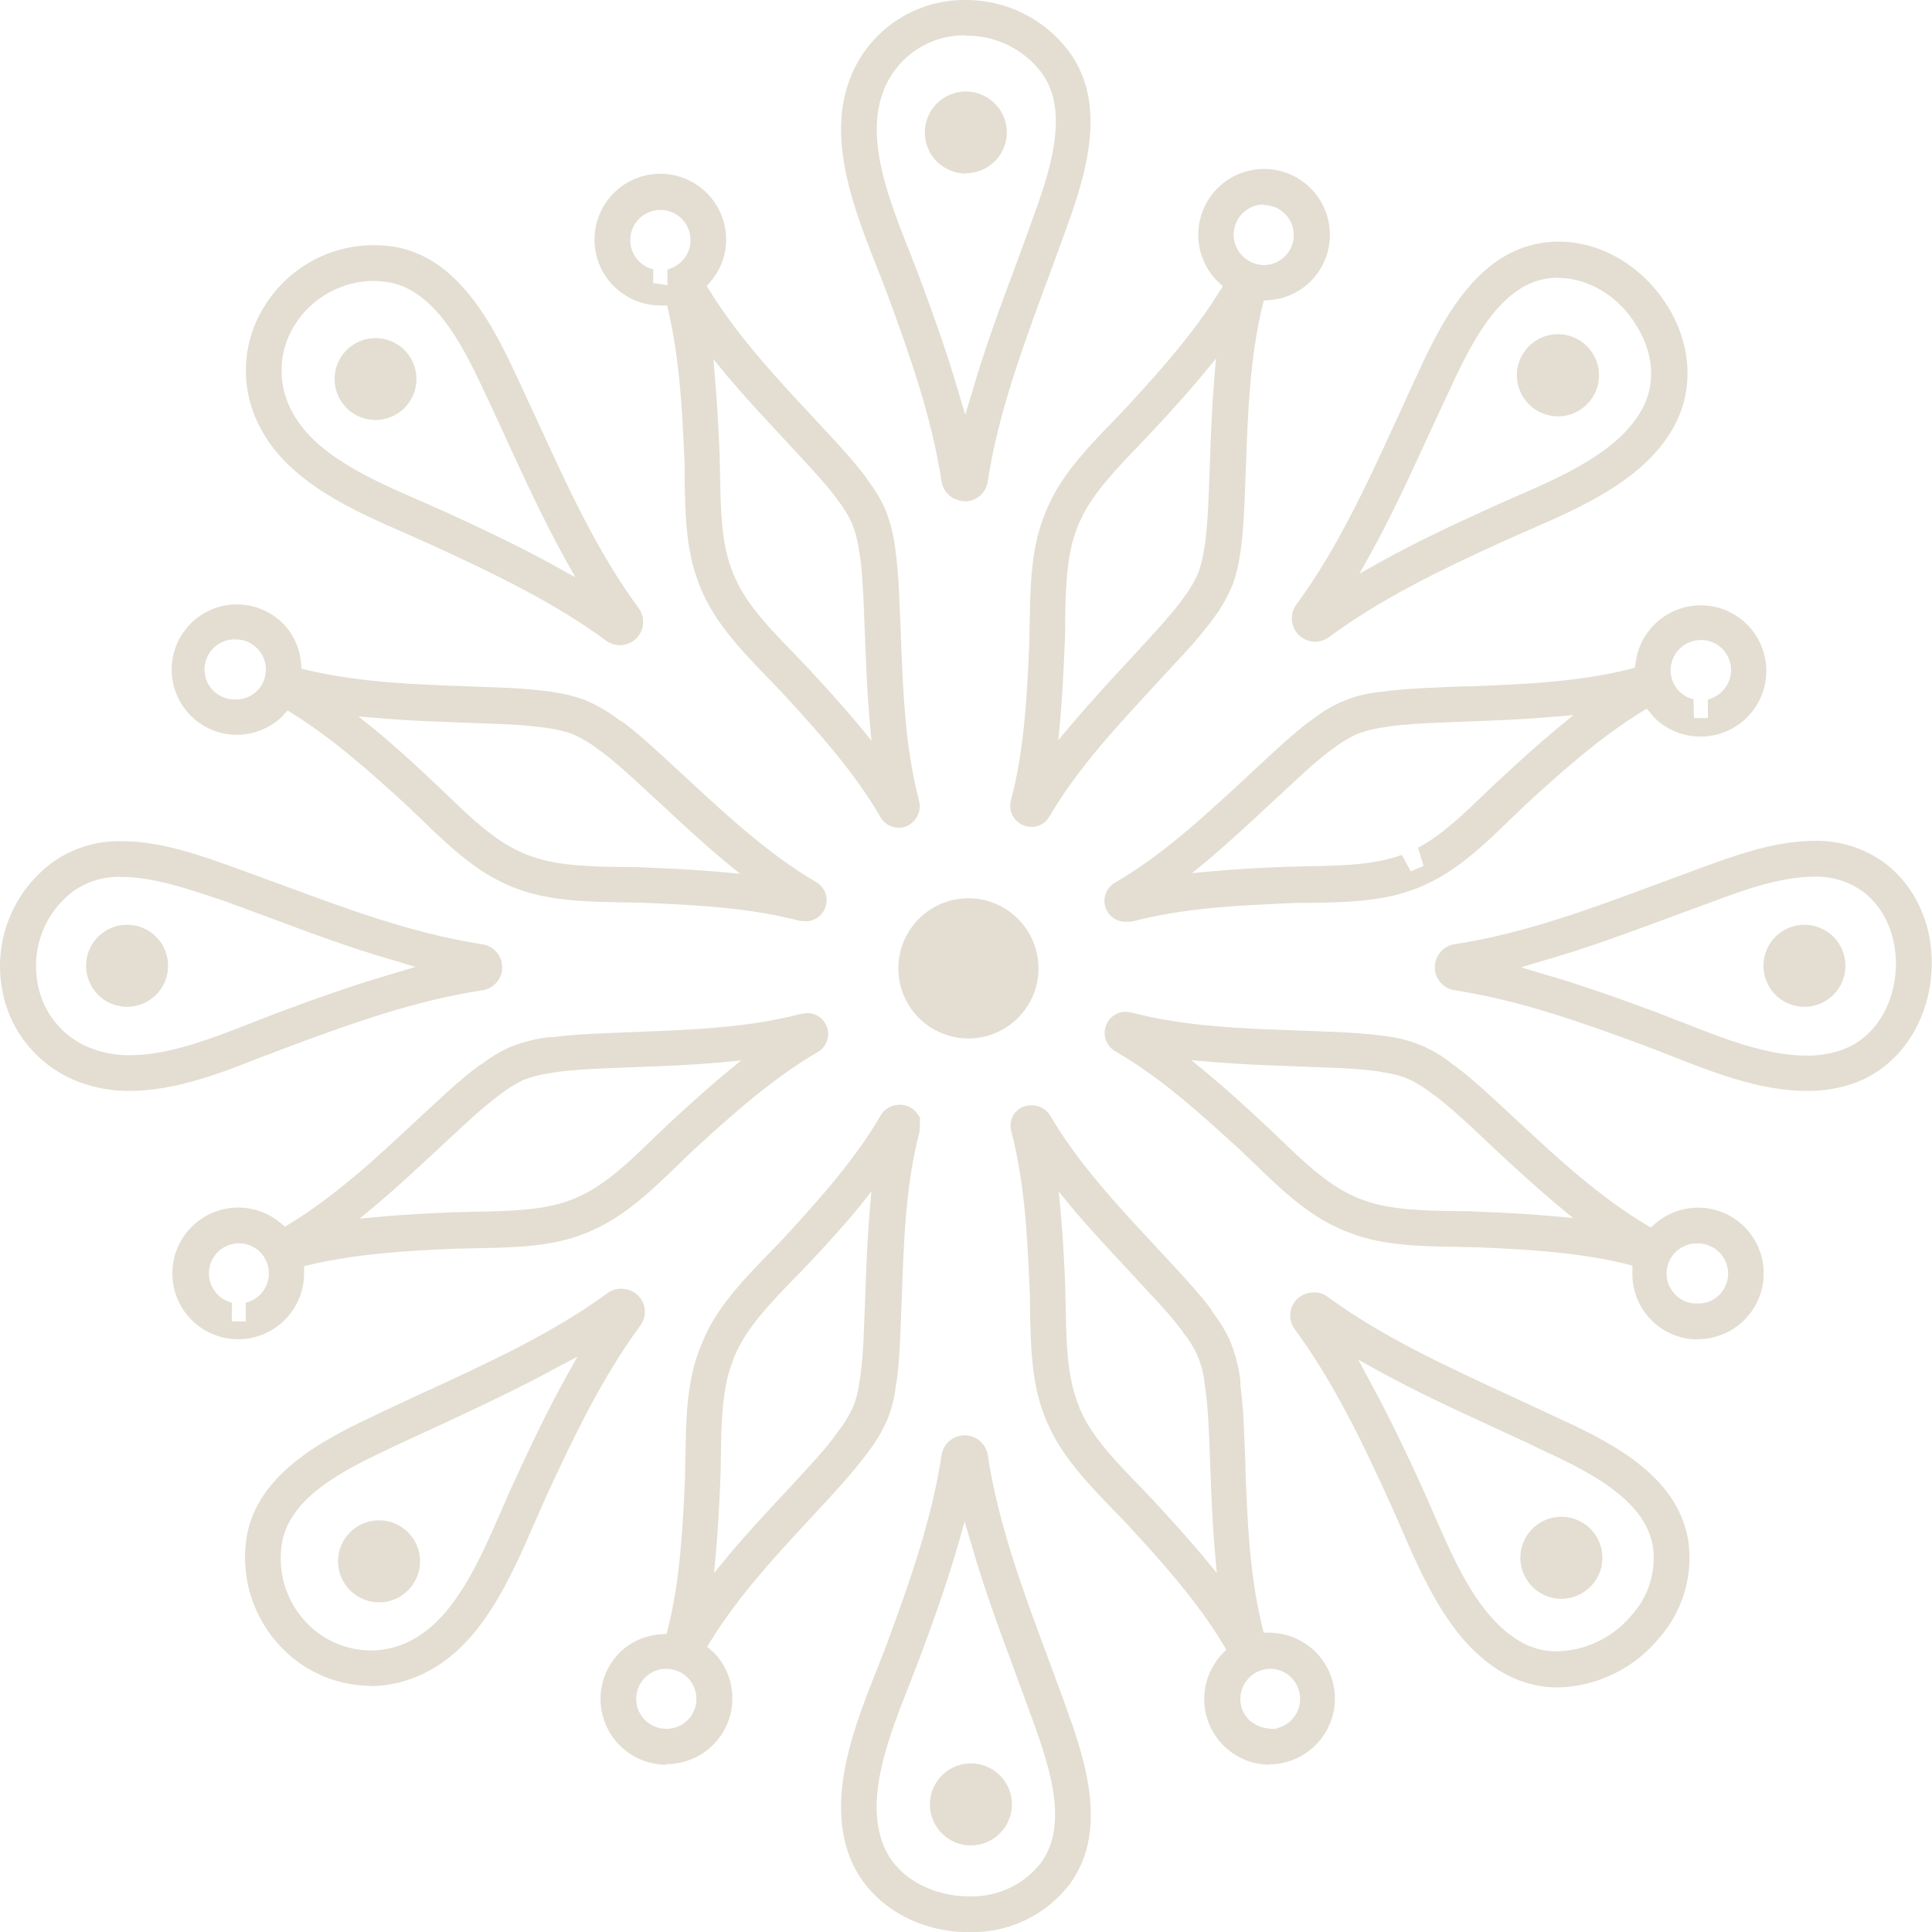 <svg xmlns="http://www.w3.org/2000/svg" width="50" height="50" viewBox="0 0 50 50" fill="none"><g clip-path="url(#clip0_549_11642)"><path d="M29.135 23.855C29.014 23.858 28.895 23.82 28.799 23.747C28.702 23.674 28.632 23.57 28.601 23.453C28.57 23.336 28.579 23.212 28.627 23.101C28.674 22.99 28.758 22.897 28.864 22.839C30.102 22.117 31.189 21.106 32.24 20.131L32.895 19.523C33.187 19.254 33.519 18.951 33.882 18.676L33.909 18.657L33.98 18.61C34.482 18.208 35.092 17.963 35.733 17.906L35.825 17.893H35.846C36.288 17.832 36.749 17.812 37.132 17.794C37.397 17.781 37.644 17.772 37.895 17.763H38.02C39.341 17.712 40.837 17.657 42.193 17.312L42.312 17.281L42.328 17.158C42.368 16.833 42.501 16.527 42.711 16.276C42.92 16.024 43.198 15.839 43.511 15.742C43.823 15.645 44.157 15.64 44.473 15.728C44.788 15.817 45.071 15.994 45.288 16.239C45.504 16.485 45.645 16.788 45.694 17.111C45.743 17.435 45.697 17.766 45.562 18.064C45.427 18.362 45.209 18.615 44.934 18.792C44.659 18.97 44.338 19.064 44.011 19.063H43.982C43.758 19.059 43.538 19.012 43.333 18.923C43.128 18.834 42.942 18.706 42.787 18.545C42.776 18.533 42.767 18.52 42.758 18.507C42.745 18.491 42.733 18.473 42.718 18.456L42.617 18.339L42.485 18.42C41.402 19.09 40.402 19.978 39.476 20.832C39.348 20.953 39.215 21.083 39.076 21.216C38.447 21.825 37.738 22.512 36.909 22.884L36.866 22.906L36.787 22.942C36.715 22.971 36.646 23 36.579 23.02C35.754 23.336 34.774 23.352 33.902 23.366H33.839C33.667 23.366 33.5 23.366 33.341 23.377C31.882 23.439 30.57 23.516 29.297 23.85L29.135 23.855ZM40.146 18.555C39.442 18.617 38.742 18.644 38.065 18.669C37.776 18.68 37.487 18.691 37.2 18.705C36.839 18.72 36.388 18.74 35.956 18.799L35.859 18.817C35.593 18.849 35.332 18.914 35.083 19.012C34.885 19.109 34.697 19.224 34.521 19.357L34.471 19.391C34.11 19.66 33.801 19.947 33.525 20.202L32.875 20.803C32.362 21.281 31.835 21.772 31.288 22.235L30.851 22.596L31.42 22.545C32.059 22.487 32.707 22.456 33.312 22.431C33.492 22.431 33.693 22.42 33.893 22.417C34.687 22.404 35.583 22.388 36.279 22.124L36.512 22.55L36.844 22.411L36.698 21.938C37.314 21.619 37.91 21.036 38.44 20.527L38.474 20.494C38.606 20.368 38.734 20.243 38.857 20.133C39.381 19.649 39.823 19.25 40.278 18.87L40.718 18.509L40.146 18.555ZM43.839 18.584H44.2V18.101C44.369 18.06 44.519 17.964 44.627 17.829C44.736 17.694 44.797 17.527 44.8 17.353C44.801 17.251 44.783 17.149 44.746 17.054C44.708 16.959 44.652 16.872 44.581 16.798C44.509 16.725 44.424 16.666 44.33 16.626C44.236 16.585 44.135 16.564 44.032 16.563C43.825 16.56 43.626 16.639 43.476 16.783C43.327 16.926 43.24 17.123 43.235 17.33C43.231 17.506 43.288 17.678 43.396 17.818C43.504 17.958 43.655 18.057 43.827 18.099L43.839 18.584ZM43.946 34.665C43.717 34.666 43.49 34.62 43.279 34.531C43.068 34.442 42.877 34.31 42.718 34.145C42.559 33.98 42.436 33.784 42.355 33.57C42.274 33.355 42.237 33.127 42.247 32.898V32.752L42.105 32.717C40.852 32.407 39.491 32.331 38.202 32.279C38.021 32.279 37.841 32.27 37.646 32.268C36.77 32.253 35.785 32.237 34.938 31.907L34.81 31.86C34.743 31.831 34.673 31.802 34.61 31.77C33.805 31.408 33.097 30.726 32.474 30.123C32.33 29.984 32.194 29.854 32.065 29.733C30.981 28.742 30.007 27.868 28.862 27.206C28.757 27.146 28.675 27.052 28.629 26.94C28.583 26.828 28.576 26.703 28.61 26.587C28.64 26.473 28.706 26.372 28.799 26.299C28.892 26.227 29.006 26.186 29.124 26.184L29.281 26.204C30.658 26.565 32.135 26.619 33.563 26.668L34.455 26.702C34.862 26.72 35.31 26.74 35.761 26.803H35.814L35.893 26.823H35.902C36.523 26.896 37.11 27.146 37.592 27.545C37.633 27.571 37.672 27.598 37.709 27.628C38.07 27.895 38.408 28.213 38.686 28.466L38.702 28.48C38.915 28.675 39.128 28.872 39.341 29.071C40.307 29.973 41.402 30.981 42.608 31.699L42.72 31.768L42.819 31.681C43.066 31.463 43.371 31.32 43.696 31.272C44.022 31.224 44.355 31.271 44.654 31.408C44.954 31.546 45.207 31.767 45.382 32.046C45.558 32.324 45.649 32.648 45.644 32.977C45.638 33.425 45.456 33.852 45.137 34.167C44.818 34.481 44.388 34.658 43.94 34.658L43.946 34.665ZM43.946 32.181C43.841 32.176 43.735 32.192 43.637 32.229C43.538 32.266 43.448 32.322 43.372 32.395C43.295 32.468 43.235 32.555 43.193 32.652C43.152 32.749 43.13 32.853 43.13 32.958C43.13 33.063 43.152 33.168 43.193 33.264C43.235 33.361 43.295 33.449 43.372 33.521C43.448 33.594 43.538 33.651 43.637 33.687C43.735 33.724 43.841 33.74 43.946 33.735C44.147 33.737 44.342 33.66 44.487 33.52C44.599 33.413 44.675 33.274 44.707 33.122C44.739 32.97 44.725 32.812 44.667 32.669C44.609 32.525 44.509 32.402 44.381 32.315C44.252 32.228 44.101 32.181 43.946 32.181ZM31.272 27.8C31.761 28.208 32.241 28.645 32.689 29.064C32.805 29.17 32.924 29.285 33.05 29.403L33.117 29.466C33.687 30.017 34.332 30.641 35.012 30.946C35.074 30.977 35.115 30.993 35.153 31.009L35.287 31.058C35.967 31.316 36.868 31.331 37.662 31.343C37.866 31.343 38.061 31.343 38.243 31.358C38.951 31.385 39.545 31.416 40.141 31.47L40.711 31.52L40.272 31.159C39.731 30.703 39.215 30.228 38.718 29.767L38.086 29.17C37.799 28.908 37.482 28.618 37.141 28.358L37.057 28.302C36.848 28.135 36.617 27.997 36.371 27.89C36.164 27.819 35.95 27.769 35.733 27.74L35.675 27.728C35.223 27.665 34.772 27.645 34.411 27.63L33.536 27.598C32.83 27.572 32.113 27.545 31.406 27.486L30.833 27.437L31.272 27.8ZM32.846 45.671C32.514 45.668 32.19 45.567 31.915 45.382C31.639 45.196 31.424 44.934 31.296 44.628C31.168 44.322 31.133 43.984 31.194 43.658C31.256 43.332 31.411 43.031 31.642 42.792L31.736 42.693L31.666 42.575C31.001 41.462 30.079 40.431 29.192 39.47C29.072 39.34 28.942 39.205 28.804 39.066C28.2 38.44 27.514 37.73 27.14 36.9L27.082 36.773C27.057 36.714 27.028 36.642 27.005 36.571C26.691 35.748 26.673 34.766 26.658 33.898C26.658 33.701 26.658 33.511 26.645 33.333C26.584 31.869 26.506 30.553 26.171 29.276C26.148 29.195 26.146 29.109 26.163 29.026C26.18 28.943 26.216 28.865 26.268 28.798C26.32 28.736 26.385 28.686 26.458 28.653C26.532 28.62 26.612 28.604 26.692 28.607C26.787 28.603 26.88 28.624 26.964 28.668C27.047 28.712 27.118 28.776 27.169 28.856C27.891 30.089 28.898 31.175 29.877 32.224L30.476 32.871C30.745 33.165 31.054 33.499 31.333 33.871V33.882L31.342 33.891C31.342 33.903 31.38 33.947 31.404 33.986L31.416 34.002C31.58 34.218 31.72 34.45 31.833 34.696C31.966 35.025 32.056 35.37 32.101 35.723V35.768C32.102 35.792 32.102 35.816 32.101 35.84C32.156 36.27 32.189 36.702 32.2 37.135C32.212 37.378 32.221 37.622 32.231 37.867V38.006C32.279 39.299 32.335 40.767 32.671 42.119L32.703 42.254H32.843C33.294 42.254 33.728 42.434 34.047 42.753C34.367 43.073 34.547 43.506 34.547 43.958C34.547 44.41 34.367 44.843 34.047 45.163C33.728 45.483 33.294 45.662 32.843 45.662L32.846 45.671ZM33.048 44.725C33.182 44.693 33.306 44.626 33.406 44.531C33.505 44.436 33.578 44.316 33.617 44.184C33.655 44.051 33.657 43.911 33.624 43.777C33.59 43.643 33.522 43.521 33.425 43.422C33.283 43.275 33.088 43.191 32.884 43.187C32.758 43.187 32.635 43.217 32.523 43.274C32.412 43.332 32.316 43.416 32.243 43.518C32.17 43.62 32.124 43.739 32.106 43.863C32.089 43.987 32.102 44.114 32.144 44.232C32.187 44.336 32.248 44.431 32.324 44.512C32.423 44.598 32.538 44.663 32.663 44.701C32.787 44.74 32.919 44.753 33.048 44.738V44.725ZM27.454 31.41C27.512 32.049 27.544 32.697 27.568 33.3C27.568 33.468 27.579 33.645 27.582 33.826V33.887C27.597 34.678 27.611 35.575 27.878 36.272C27.893 36.321 27.912 36.369 27.933 36.416V36.436L27.983 36.542C28.283 37.21 28.909 37.856 29.463 38.427L29.487 38.452C29.619 38.589 29.747 38.721 29.864 38.848C30.344 39.369 30.743 39.81 31.128 40.267L31.489 40.707L31.44 40.136C31.378 39.432 31.352 38.732 31.326 38.053C31.315 37.764 31.305 37.476 31.292 37.189C31.276 36.808 31.256 36.374 31.196 35.945L31.18 35.849C31.141 35.358 30.951 34.892 30.638 34.511L30.597 34.448C30.332 34.087 30.041 33.78 29.783 33.501L29.194 32.865C28.72 32.356 28.227 31.829 27.761 31.277L27.4 30.838L27.454 31.41ZM6.166 34.66C5.892 34.66 5.621 34.594 5.377 34.467C5.133 34.34 4.924 34.156 4.766 33.93C4.609 33.705 4.509 33.444 4.474 33.172C4.439 32.899 4.471 32.622 4.566 32.364C4.661 32.106 4.818 31.876 5.022 31.691C5.226 31.507 5.471 31.375 5.737 31.306C6.003 31.237 6.282 31.233 6.55 31.296C6.818 31.358 7.066 31.484 7.275 31.663L7.374 31.748L7.484 31.679C8.686 30.948 9.755 29.953 10.695 29.074L11.344 28.475C11.638 28.204 11.972 27.897 12.344 27.617C12.38 27.589 12.418 27.563 12.457 27.54H12.466C12.686 27.369 12.924 27.224 13.176 27.107C13.506 26.974 13.851 26.884 14.205 26.841H14.246H14.322C14.757 26.78 15.214 26.76 15.616 26.742L16.483 26.706C17.901 26.652 19.371 26.596 20.728 26.24L20.894 26.218C21.015 26.219 21.133 26.26 21.227 26.335C21.322 26.41 21.389 26.515 21.418 26.633C21.446 26.75 21.434 26.874 21.384 26.984C21.334 27.094 21.249 27.184 21.142 27.24C20.003 27.906 18.976 28.82 17.943 29.767C17.813 29.888 17.678 30.018 17.539 30.156C16.914 30.76 16.205 31.448 15.373 31.82L15.246 31.878C15.188 31.903 15.114 31.932 15.046 31.955C14.221 32.271 13.241 32.288 12.371 32.302L11.806 32.315C10.629 32.363 9.268 32.439 8.015 32.733L7.87 32.768V32.916C7.87 32.932 7.87 32.948 7.87 32.965C7.867 33.412 7.688 33.841 7.372 34.158C7.055 34.475 6.627 34.655 6.179 34.66H6.166ZM5.999 34.197H6.36V33.714C6.529 33.673 6.681 33.577 6.789 33.44C6.898 33.303 6.958 33.134 6.959 32.959C6.96 32.857 6.941 32.755 6.902 32.66C6.864 32.565 6.807 32.479 6.735 32.406C6.663 32.333 6.577 32.276 6.483 32.236C6.388 32.196 6.287 32.176 6.184 32.176C5.994 32.176 5.81 32.246 5.667 32.373C5.525 32.5 5.434 32.675 5.412 32.864C5.39 33.054 5.438 33.245 5.547 33.401C5.656 33.558 5.819 33.669 6.004 33.714L5.999 34.197ZM18.602 27.5C17.896 27.562 17.196 27.589 16.517 27.614C16.23 27.625 15.941 27.636 15.656 27.65C15.295 27.665 14.844 27.684 14.412 27.744L14.315 27.76C14.049 27.793 13.787 27.857 13.537 27.953C13.34 28.049 13.153 28.165 12.979 28.298L12.932 28.331C12.597 28.588 12.275 28.863 11.968 29.154L11.327 29.748C10.816 30.222 10.291 30.713 9.744 31.175L9.307 31.537L9.876 31.486C10.466 31.432 11.058 31.401 11.766 31.372C11.946 31.372 12.116 31.361 12.307 31.358H12.36C13.15 31.343 14.048 31.329 14.746 31.064C14.817 31.04 14.862 31.02 14.903 31.002L15.015 30.95C15.683 30.65 16.331 30.024 16.901 29.47L16.943 29.43C17.073 29.305 17.199 29.183 17.32 29.069C17.84 28.59 18.281 28.192 18.741 27.805L19.181 27.444L18.602 27.5ZM20.683 23.828C19.42 23.498 18.053 23.421 16.651 23.364L16.089 23.352C15.217 23.337 14.232 23.321 13.382 23L13.353 22.989C13.318 22.978 13.284 22.966 13.252 22.951C13.19 22.926 13.12 22.897 13.057 22.864C12.25 22.503 11.544 21.821 10.921 21.22C10.777 21.081 10.639 20.949 10.508 20.826C9.605 20 8.645 19.137 7.571 18.467L7.444 18.388L7.343 18.496C7.333 18.507 7.323 18.519 7.314 18.532C7.077 18.765 6.777 18.923 6.45 18.986C6.123 19.049 5.785 19.014 5.479 18.886C5.172 18.757 4.91 18.541 4.726 18.264C4.541 17.987 4.443 17.662 4.443 17.329C4.443 16.996 4.541 16.671 4.726 16.394C4.91 16.117 5.172 15.901 5.479 15.772C5.785 15.644 6.123 15.609 6.45 15.671C6.777 15.734 7.077 15.892 7.314 16.126C7.594 16.408 7.764 16.782 7.793 17.178L7.804 17.308L7.932 17.337C9.293 17.662 10.797 17.716 12.004 17.758L12.889 17.792C13.326 17.804 13.762 17.837 14.196 17.893H14.221C14.251 17.897 14.28 17.903 14.309 17.911C14.592 17.949 14.87 18.017 15.138 18.115C15.466 18.255 15.774 18.437 16.055 18.657H16.066H16.08C16.106 18.674 16.131 18.692 16.154 18.713C16.495 18.971 16.826 19.272 17.116 19.538L17.133 19.552L17.779 20.148C18.826 21.117 19.902 22.115 21.12 22.827C21.223 22.885 21.303 22.976 21.35 23.085C21.396 23.194 21.405 23.315 21.376 23.43C21.348 23.545 21.283 23.648 21.19 23.723C21.097 23.798 20.983 23.84 20.864 23.843L20.683 23.828ZM9.719 18.895C10.217 19.31 10.712 19.761 11.136 20.159C11.266 20.279 11.401 20.409 11.54 20.543L11.564 20.565C12.136 21.119 12.777 21.738 13.456 22.041C13.513 22.07 13.558 22.088 13.598 22.105L13.641 22.121C13.67 22.13 13.699 22.141 13.726 22.153C14.41 22.411 15.311 22.426 16.105 22.439H16.161C16.342 22.439 16.522 22.439 16.687 22.451C17.295 22.475 17.95 22.505 18.582 22.561L19.154 22.614L18.714 22.253C18.172 21.801 17.66 21.323 17.16 20.859C16.949 20.662 16.738 20.467 16.526 20.274C16.243 20.016 15.923 19.722 15.58 19.463L15.499 19.406C15.287 19.24 15.056 19.102 14.809 18.994C14.602 18.922 14.388 18.871 14.17 18.843L14.111 18.832C13.695 18.778 13.277 18.745 12.858 18.734L11.956 18.7C11.266 18.675 10.553 18.649 9.847 18.59L9.275 18.541L9.719 18.895ZM6.109 16.548C6.003 16.543 5.898 16.559 5.8 16.596C5.701 16.633 5.611 16.689 5.534 16.762C5.458 16.835 5.398 16.922 5.356 17.019C5.315 17.116 5.293 17.22 5.293 17.325C5.293 17.431 5.315 17.535 5.356 17.632C5.398 17.729 5.458 17.816 5.534 17.889C5.611 17.961 5.701 18.018 5.8 18.054C5.898 18.091 6.003 18.108 6.109 18.102C6.311 18.103 6.506 18.024 6.65 17.882C6.76 17.774 6.835 17.636 6.865 17.485C6.896 17.334 6.882 17.177 6.824 17.035C6.766 16.892 6.667 16.77 6.54 16.683C6.413 16.596 6.263 16.549 6.109 16.548ZM23.257 21.422C23.159 21.422 23.062 21.395 22.978 21.344C22.894 21.293 22.825 21.22 22.779 21.133C22.116 19.996 21.203 18.967 20.252 17.94C20.133 17.81 20.003 17.676 19.867 17.537C19.261 16.909 18.573 16.2 18.199 15.371L18.189 15.346C18.167 15.301 18.154 15.277 18.143 15.25C18.113 15.176 18.086 15.108 18.064 15.041C17.748 14.216 17.732 13.236 17.719 12.366V12.275C17.719 12.109 17.719 11.95 17.707 11.797C17.656 10.575 17.582 9.27 17.297 8.048L17.264 7.905H17.107H17.08C16.743 7.903 16.415 7.802 16.136 7.613C15.857 7.425 15.639 7.158 15.512 6.846C15.384 6.534 15.352 6.192 15.419 5.862C15.486 5.531 15.65 5.229 15.889 4.991C16.128 4.754 16.432 4.593 16.762 4.528C17.093 4.464 17.435 4.499 17.746 4.628C18.057 4.758 18.322 4.977 18.508 5.258C18.695 5.538 18.794 5.868 18.793 6.204C18.792 6.609 18.644 7 18.376 7.304L18.291 7.403L18.36 7.515C19.096 8.71 20.12 9.808 20.943 10.69L21.548 11.344C21.817 11.636 22.12 11.968 22.395 12.331L22.414 12.358L22.461 12.431C22.632 12.655 22.779 12.897 22.9 13.153C23.033 13.483 23.123 13.828 23.167 14.181L23.18 14.275C23.18 14.282 23.18 14.289 23.18 14.295C23.245 14.757 23.265 15.243 23.279 15.599C23.292 15.875 23.304 16.155 23.315 16.434V16.469C23.369 17.893 23.427 19.357 23.784 20.722C23.806 20.801 23.81 20.884 23.795 20.965C23.78 21.045 23.747 21.122 23.698 21.188C23.649 21.259 23.585 21.318 23.509 21.359C23.433 21.401 23.349 21.424 23.263 21.426L23.257 21.422ZM18.51 9.869C18.568 10.508 18.598 11.154 18.624 11.759C18.624 11.94 18.634 12.14 18.636 12.342C18.651 13.138 18.665 14.034 18.932 14.73C18.952 14.792 18.968 14.831 18.983 14.867L19.046 15.003C19.344 15.669 19.972 16.317 20.526 16.887L20.566 16.929C20.69 17.059 20.811 17.184 20.927 17.306C21.409 17.828 21.81 18.27 22.191 18.725L22.552 19.166L22.501 18.593C22.441 17.891 22.414 17.189 22.387 16.512C22.376 16.223 22.366 15.934 22.353 15.647C22.337 15.274 22.317 14.83 22.259 14.404L22.241 14.306C22.209 14.04 22.143 13.779 22.044 13.53C21.949 13.331 21.834 13.143 21.7 12.969L21.665 12.918C21.398 12.557 21.111 12.252 20.858 11.974L20.235 11.302C19.764 10.797 19.279 10.275 18.824 9.735L18.463 9.297L18.51 9.869ZM16.901 7.324L17.262 7.38L17.253 7.401L17.273 7.363V6.972C17.459 6.927 17.621 6.816 17.73 6.659C17.84 6.503 17.888 6.312 17.865 6.123C17.843 5.933 17.752 5.758 17.61 5.631C17.468 5.504 17.284 5.434 17.093 5.434C16.939 5.433 16.788 5.479 16.659 5.564C16.531 5.65 16.43 5.771 16.371 5.914C16.312 6.056 16.296 6.213 16.326 6.364C16.356 6.516 16.43 6.655 16.539 6.764C16.641 6.867 16.77 6.939 16.91 6.972L16.901 7.324ZM24.959 12.969C24.816 12.967 24.677 12.915 24.569 12.821C24.46 12.727 24.389 12.598 24.367 12.456C24.116 10.808 23.548 9.194 22.94 7.547C22.858 7.331 22.77 7.103 22.676 6.871C22.124 5.463 21.438 3.717 21.943 2.19C22.151 1.547 22.56 0.987 23.109 0.593C23.657 0.199 24.318 -0.009 24.994 9.73896e-06C25.506 -0.002 26.012 0.115 26.472 0.342C26.932 0.568 27.333 0.898 27.644 1.305C28.75 2.749 28.016 4.764 27.528 6.102L27.469 6.262C27.369 6.542 27.265 6.822 27.162 7.102L27.086 7.307C26.469 8.977 25.831 10.701 25.562 12.461C25.542 12.605 25.47 12.736 25.36 12.831C25.25 12.926 25.11 12.978 24.965 12.977L24.959 12.969ZM24.988 0.915C24.507 0.907 24.037 1.054 23.646 1.335C23.256 1.616 22.967 2.016 22.822 2.475C22.422 3.686 23.015 5.195 23.544 6.526C23.64 6.768 23.725 6.999 23.813 7.221C24.138 8.098 24.508 9.12 24.801 10.134L24.981 10.735L25.162 10.134C25.476 9.051 25.864 7.997 26.245 6.979L26.312 6.798C26.416 6.513 26.523 6.226 26.626 5.939L26.683 5.778C27.128 4.562 27.734 2.89 26.938 1.859C26.709 1.563 26.414 1.325 26.076 1.162C25.739 1 25.368 0.918 24.994 0.924L24.988 0.915ZM25.073 50.004C23.611 50.004 22.353 49.168 21.943 47.924C21.436 46.397 22.124 44.648 22.68 43.243L22.712 43.162C22.792 42.96 22.869 42.763 22.94 42.574C23.548 40.931 24.115 39.324 24.367 37.663C24.388 37.52 24.46 37.388 24.57 37.293C24.68 37.198 24.821 37.146 24.966 37.146C25.111 37.146 25.252 37.198 25.361 37.293C25.471 37.388 25.543 37.52 25.564 37.663C25.831 39.42 26.467 41.153 27.093 42.828L27.521 43.991C28.03 45.39 28.729 47.303 27.701 48.74C27.396 49.145 26.998 49.471 26.541 49.691C26.084 49.911 25.58 50.018 25.073 50.004ZM24.794 39.981C24.501 40.999 24.131 42.019 23.806 42.897C23.73 43.097 23.647 43.308 23.562 43.525L23.541 43.581C23.014 44.915 22.418 46.424 22.819 47.633C23.147 48.632 24.187 49.078 25.072 49.078C25.432 49.091 25.79 49.019 26.116 48.866C26.443 48.714 26.728 48.485 26.949 48.2C27.692 47.162 27.115 45.581 26.651 44.31L26.227 43.155C25.846 42.128 25.452 41.066 25.144 39.979L24.963 39.377L24.794 39.981ZM16.046 16.698C15.916 16.698 15.789 16.656 15.685 16.579C14.344 15.593 12.797 14.851 11.199 14.115C11.019 14.035 10.838 13.956 10.658 13.873L10.546 13.824C9.161 13.221 7.437 12.474 6.715 11.028C6.464 10.546 6.344 10.006 6.366 9.463C6.388 8.92 6.551 8.392 6.84 7.932C7.137 7.446 7.555 7.044 8.052 6.766C8.55 6.488 9.111 6.343 9.681 6.345C9.823 6.346 9.966 6.355 10.107 6.372C11.896 6.602 12.815 8.539 13.414 9.831L13.493 10.001C13.634 10.303 13.774 10.604 13.912 10.903L13.965 11.017C14.707 12.642 15.474 14.304 16.522 15.73C16.59 15.82 16.632 15.926 16.642 16.037C16.653 16.149 16.633 16.261 16.583 16.361C16.534 16.462 16.457 16.547 16.362 16.606C16.267 16.666 16.158 16.697 16.046 16.698ZM9.677 7.269C9.266 7.271 8.862 7.377 8.502 7.577C8.143 7.778 7.841 8.066 7.623 8.416C7.419 8.743 7.303 9.118 7.288 9.504C7.273 9.89 7.36 10.272 7.538 10.614C8.111 11.759 9.598 12.405 10.91 12.976C11.145 13.079 11.372 13.178 11.585 13.275C12.437 13.667 13.423 14.129 14.349 14.64L14.891 14.943L14.589 14.402C14.048 13.416 13.578 12.396 13.125 11.411C12.972 11.074 12.817 10.737 12.659 10.4L12.578 10.232C12.037 9.062 11.277 7.459 9.991 7.295C9.887 7.28 9.782 7.272 9.677 7.269ZM40.319 43.671C39.877 43.672 39.44 43.569 39.045 43.37C37.601 42.639 36.853 40.913 36.252 39.525L36.227 39.467C36.139 39.261 36.047 39.062 35.965 38.875C35.243 37.288 34.5 35.75 33.51 34.403C33.443 34.313 33.403 34.207 33.393 34.095C33.383 33.984 33.404 33.871 33.454 33.771C33.508 33.672 33.588 33.589 33.685 33.532C33.782 33.474 33.894 33.445 34.007 33.447C34.132 33.445 34.254 33.484 34.355 33.558C35.781 34.605 37.449 35.364 39.063 36.113L39.225 36.188L39.974 36.535L40.191 36.636C41.55 37.263 43.411 38.12 43.693 39.875C43.757 40.326 43.722 40.786 43.59 41.222C43.459 41.658 43.234 42.061 42.931 42.402C42.612 42.788 42.214 43.101 41.763 43.32C41.313 43.539 40.82 43.659 40.319 43.671ZM35.446 35.739C35.956 36.663 36.415 37.644 36.803 38.49C36.897 38.696 36.992 38.916 37.09 39.142C37.668 40.472 38.314 41.965 39.456 42.543C39.718 42.673 40.007 42.739 40.299 42.736C40.668 42.727 41.031 42.64 41.363 42.479C41.695 42.318 41.988 42.088 42.224 41.804C42.441 41.566 42.603 41.283 42.699 40.975C42.794 40.667 42.821 40.342 42.776 40.023C42.574 38.759 40.971 38.015 39.803 37.476L39.585 37.367L38.888 37.046L38.677 36.949C37.693 36.495 36.675 36.03 35.693 35.488L35.151 35.187L35.446 35.739ZM3.354 28.233C2.959 28.236 2.567 28.175 2.192 28.053C1.639 27.876 1.147 27.55 0.768 27.111C0.39 26.672 0.14 26.137 0.047 25.565C-0.055 24.965 0.009 24.349 0.232 23.783C0.455 23.218 0.828 22.723 1.311 22.354C1.843 21.957 2.494 21.751 3.157 21.77C4.186 21.77 5.251 22.157 6.107 22.467L6.273 22.527L7.327 22.913C9.004 23.534 10.721 24.168 12.466 24.435C12.614 24.453 12.749 24.524 12.848 24.636C12.945 24.747 12.999 24.891 12.997 25.04C12.996 25.189 12.939 25.331 12.839 25.441C12.739 25.55 12.601 25.619 12.454 25.634C10.8 25.885 9.186 26.453 7.542 27.063C7.331 27.141 7.111 27.228 6.883 27.318H6.861C5.784 27.749 4.554 28.233 3.354 28.233ZM3.15 22.695C2.691 22.675 2.239 22.813 1.868 23.085C1.521 23.354 1.254 23.713 1.095 24.122C0.936 24.532 0.891 24.977 0.966 25.41C1.03 25.817 1.206 26.199 1.476 26.512C1.745 26.824 2.097 27.055 2.491 27.177C2.773 27.268 3.067 27.313 3.363 27.309C4.388 27.309 5.529 26.859 6.536 26.462C6.782 26.366 7.015 26.282 7.237 26.191C8.116 25.866 9.139 25.495 10.152 25.204L10.753 25.023L10.152 24.843C9.069 24.532 8.026 24.142 7.008 23.76C6.66 23.63 6.311 23.502 5.962 23.375L5.795 23.314C4.997 23.05 4.015 22.695 3.15 22.695ZM46.751 28.233C45.547 28.233 44.318 27.747 43.233 27.32C42.998 27.228 42.774 27.139 42.561 27.06C40.917 26.45 39.303 25.881 37.655 25.63C37.51 25.61 37.378 25.539 37.282 25.429C37.186 25.319 37.133 25.178 37.133 25.032C37.133 24.887 37.186 24.746 37.282 24.636C37.378 24.526 37.51 24.454 37.655 24.435C39.41 24.166 41.139 23.532 42.81 22.908L43.958 22.484C44.827 22.164 45.908 21.762 46.951 21.762C47.588 21.746 48.213 21.936 48.733 22.303C49.682 22.991 50.148 24.217 49.948 25.504C49.757 26.729 48.977 27.708 47.913 28.058C47.538 28.179 47.145 28.238 46.751 28.233ZM46.95 22.689C46.07 22.689 45.076 23.05 44.276 23.352L43.139 23.771C42.11 24.152 41.049 24.545 39.967 24.854L39.366 25.034L39.969 25.215C40.985 25.507 42.005 25.879 42.883 26.204C43.101 26.285 43.33 26.385 43.57 26.469C44.578 26.868 45.72 27.32 46.751 27.32C47.046 27.323 47.34 27.279 47.621 27.188C48.365 26.944 48.894 26.264 49.033 25.368C49.177 24.442 48.852 23.534 48.19 23.058C47.829 22.806 47.397 22.677 46.957 22.689H46.95ZM9.584 43.63C9.126 43.626 8.674 43.524 8.259 43.333C7.844 43.141 7.474 42.863 7.174 42.517C6.86 42.16 6.626 41.739 6.487 41.284C6.348 40.828 6.308 40.349 6.369 39.877C6.598 38.088 8.535 37.18 9.813 36.577L9.993 36.49C10.302 36.344 10.612 36.201 10.923 36.057L11.066 35.992C12.667 35.255 14.315 34.495 15.725 33.465C15.825 33.39 15.948 33.351 16.073 33.353C16.186 33.351 16.297 33.38 16.394 33.437C16.492 33.494 16.572 33.576 16.625 33.676C16.675 33.776 16.697 33.889 16.687 34.001C16.677 34.112 16.636 34.219 16.569 34.309C15.587 35.645 14.873 37.131 14.105 38.795C14.011 39.001 13.925 39.223 13.816 39.45C13.214 40.837 12.464 42.561 11.02 43.283C10.576 43.512 10.085 43.633 9.585 43.637L9.584 43.63ZM14.396 35.4C13.439 35.927 12.437 36.389 11.472 36.844C11.111 37.012 10.75 37.176 10.389 37.342L10.208 37.429C8.979 38.006 7.45 38.725 7.286 40.01C7.24 40.352 7.268 40.7 7.368 41.03C7.468 41.36 7.638 41.665 7.867 41.924C8.082 42.17 8.347 42.368 8.644 42.504C8.941 42.64 9.264 42.712 9.591 42.714C9.945 42.714 10.295 42.63 10.611 42.469C11.755 41.897 12.401 40.409 12.973 39.097L12.997 39.041C13.091 38.826 13.178 38.617 13.271 38.422C13.665 37.566 14.129 36.577 14.64 35.654L14.943 35.113L14.396 35.4ZM34.036 16.608C33.924 16.608 33.814 16.576 33.719 16.517C33.623 16.458 33.547 16.374 33.496 16.274C33.446 16.174 33.425 16.062 33.435 15.95C33.444 15.838 33.485 15.732 33.552 15.642C34.604 14.212 35.37 12.544 36.11 10.932L36.202 10.732L36.532 10.01L36.631 9.795C37.224 8.511 38.117 6.573 39.881 6.291C40.033 6.266 40.187 6.253 40.341 6.253C41.444 6.253 42.525 6.898 43.164 7.934C43.758 8.898 43.836 10.021 43.374 10.939C42.651 12.384 40.924 13.127 39.541 13.728C39.314 13.828 39.094 13.923 38.886 14.019C37.303 14.741 35.769 15.476 34.406 16.48C34.299 16.561 34.17 16.606 34.036 16.608ZM40.332 7.186C40.227 7.186 40.123 7.194 40.02 7.212C38.756 7.414 38.011 9.017 37.471 10.19L37.364 10.414C37.26 10.638 37.155 10.865 37.05 11.093L36.944 11.322C36.489 12.313 36.02 13.333 35.483 14.308L35.18 14.85L35.722 14.544C36.66 14.023 37.639 13.568 38.482 13.183C38.693 13.084 38.919 12.986 39.153 12.884C40.467 12.313 41.951 11.667 42.529 10.528C42.85 9.887 42.789 9.12 42.348 8.423C41.906 7.677 41.106 7.192 40.332 7.192V7.186ZM26.691 21.399C26.605 21.398 26.522 21.378 26.445 21.34C26.369 21.302 26.303 21.247 26.252 21.178C26.201 21.111 26.167 21.032 26.152 20.948C26.138 20.865 26.143 20.779 26.167 20.698C26.501 19.435 26.581 18.055 26.637 16.646C26.637 16.465 26.647 16.285 26.649 16.09C26.664 15.214 26.68 14.227 27.01 13.382L27.059 13.252C27.085 13.185 27.114 13.119 27.147 13.055C27.508 12.25 28.189 11.542 28.792 10.92C28.929 10.777 29.061 10.642 29.183 10.51C30.023 9.596 30.898 8.616 31.568 7.531L31.646 7.407L31.537 7.306L31.509 7.28C31.27 7.042 31.108 6.738 31.043 6.408C30.977 6.077 31.011 5.735 31.14 5.424C31.269 5.112 31.488 4.846 31.768 4.659C32.048 4.472 32.377 4.372 32.714 4.372C33.051 4.372 33.381 4.472 33.661 4.659C33.941 4.846 34.159 5.112 34.288 5.424C34.417 5.735 34.451 6.077 34.386 6.408C34.32 6.738 34.158 7.042 33.92 7.28C33.63 7.569 33.245 7.742 32.837 7.768L32.705 7.777L32.675 7.905C32.344 9.268 32.292 10.726 32.247 12.012L32.212 12.896C32.196 13.302 32.176 13.752 32.113 14.205V14.225C32.113 14.25 32.101 14.292 32.092 14.33V14.348C32.056 14.618 31.991 14.884 31.897 15.14C31.762 15.462 31.587 15.766 31.375 16.043C31.347 16.087 31.316 16.129 31.281 16.169C31.013 16.51 30.728 16.837 30.427 17.149C30.232 17.363 30.035 17.577 29.837 17.79C28.871 18.834 27.873 19.911 27.16 21.13C27.113 21.213 27.045 21.282 26.962 21.33C26.88 21.378 26.786 21.404 26.691 21.404V21.399ZM31.111 9.716C30.73 10.172 30.333 10.618 29.848 11.133C29.741 11.246 29.626 11.366 29.508 11.494L29.444 11.56C28.902 12.129 28.27 12.775 27.965 13.456C27.938 13.507 27.915 13.559 27.895 13.613C27.877 13.664 27.868 13.692 27.853 13.727C27.593 14.411 27.579 15.312 27.566 16.106C27.566 16.31 27.566 16.503 27.553 16.687C27.525 17.397 27.494 17.991 27.442 18.583L27.389 19.155L27.759 18.716C28.218 18.175 28.714 17.633 29.153 17.162L29.738 16.526C29.987 16.254 30.288 15.925 30.55 15.581L30.608 15.499C30.773 15.288 30.911 15.057 31.017 14.812C31.089 14.604 31.14 14.389 31.169 14.171L31.18 14.115C31.245 13.664 31.263 13.212 31.279 12.851L31.312 11.977C31.337 11.281 31.362 10.562 31.422 9.845L31.471 9.275L31.111 9.716ZM32.707 5.293C32.553 5.293 32.402 5.338 32.274 5.424C32.146 5.51 32.046 5.631 31.987 5.774C31.928 5.916 31.912 6.073 31.942 6.224C31.972 6.375 32.046 6.514 32.155 6.623C32.301 6.772 32.499 6.856 32.707 6.86C32.809 6.86 32.91 6.84 33.004 6.801C33.098 6.762 33.184 6.704 33.256 6.632C33.328 6.56 33.385 6.475 33.424 6.381C33.463 6.286 33.483 6.185 33.483 6.083C33.483 5.982 33.463 5.881 33.424 5.786C33.385 5.692 33.328 5.607 33.256 5.535C33.184 5.463 33.098 5.405 33.004 5.366C32.91 5.327 32.809 5.307 32.707 5.307V5.293ZM17.246 45.671C16.908 45.672 16.577 45.571 16.296 45.383C16.015 45.194 15.796 44.926 15.668 44.613C15.54 44.3 15.508 43.955 15.577 43.624C15.645 43.292 15.811 42.989 16.053 42.752C16.343 42.477 16.722 42.315 17.122 42.294L17.252 42.285L17.284 42.158C17.595 40.927 17.672 39.581 17.73 38.187C17.73 38.017 17.73 37.826 17.741 37.645C17.753 36.77 17.768 35.779 18.102 34.923L18.241 34.587C18.602 33.779 19.293 33.066 19.903 32.437C20.035 32.302 20.162 32.174 20.277 32.049C21.27 30.966 22.143 29.986 22.804 28.847C22.855 28.767 22.927 28.701 23.011 28.656C23.095 28.612 23.189 28.59 23.284 28.592C23.369 28.59 23.454 28.608 23.53 28.644C23.607 28.681 23.674 28.735 23.727 28.802L23.811 28.921L23.799 29.282C23.438 30.652 23.389 32.129 23.34 33.557L23.302 34.484C23.286 34.865 23.268 35.293 23.209 35.719C23.204 35.769 23.195 35.818 23.181 35.865V35.878V35.892C23.148 36.165 23.083 36.433 22.986 36.69C22.852 37.005 22.679 37.302 22.47 37.573C22.445 37.614 22.416 37.652 22.385 37.689C22.107 38.05 21.811 38.384 21.533 38.691L20.974 39.295C20.102 40.234 19.115 41.295 18.38 42.489L18.3 42.615L18.411 42.716C18.425 42.729 18.44 42.741 18.456 42.752L18.474 42.767C18.707 43.006 18.864 43.309 18.925 43.638C18.987 43.966 18.951 44.306 18.821 44.614C18.692 44.922 18.474 45.184 18.196 45.37C17.918 45.555 17.591 45.654 17.257 45.655L17.246 45.671ZM17.246 43.189C17.093 43.188 16.942 43.233 16.814 43.318C16.686 43.403 16.586 43.524 16.526 43.666C16.467 43.808 16.451 43.964 16.48 44.115C16.509 44.266 16.582 44.405 16.69 44.514C16.764 44.587 16.851 44.644 16.947 44.683C17.042 44.722 17.145 44.742 17.248 44.742C17.45 44.743 17.645 44.664 17.79 44.523C17.9 44.415 17.976 44.277 18.007 44.126C18.038 43.974 18.024 43.818 17.966 43.674C17.908 43.531 17.809 43.409 17.681 43.322C17.553 43.236 17.402 43.19 17.248 43.189H17.246ZM22.203 31.275C21.797 31.762 21.36 32.242 20.939 32.69C20.826 32.813 20.707 32.936 20.578 33.064L20.548 33.094C19.986 33.674 19.356 34.322 19.051 35.008L18.985 35.151V35.163C18.973 35.204 18.959 35.245 18.943 35.284C18.681 35.97 18.669 36.874 18.656 37.672C18.656 37.869 18.652 38.056 18.645 38.236C18.62 38.842 18.589 39.499 18.532 40.138L18.479 40.711L18.84 40.27C19.308 39.712 19.795 39.187 20.268 38.681L20.833 38.069C21.057 37.822 21.375 37.483 21.627 37.133L21.685 37.053C21.852 36.842 21.991 36.61 22.098 36.364C22.172 36.16 22.221 35.949 22.246 35.734L22.265 35.636C22.315 35.245 22.346 34.852 22.357 34.457L22.393 33.519C22.418 32.827 22.443 32.112 22.503 31.405L22.552 30.834L22.203 31.275ZM25.062 26.876C24.703 26.876 24.352 26.769 24.054 26.569C23.755 26.369 23.523 26.086 23.386 25.754C23.248 25.422 23.213 25.056 23.284 24.704C23.355 24.352 23.528 24.029 23.783 23.775C24.038 23.522 24.362 23.35 24.714 23.281C25.067 23.212 25.432 23.249 25.763 23.388C26.094 23.527 26.377 23.761 26.575 24.06C26.773 24.36 26.878 24.711 26.877 25.07C26.874 25.55 26.681 26.009 26.341 26.347C26.002 26.685 25.542 26.875 25.062 26.876ZM24.996 4.491C24.786 4.491 24.581 4.429 24.406 4.312C24.231 4.196 24.095 4.03 24.015 3.836C23.935 3.642 23.914 3.429 23.955 3.223C23.996 3.017 24.097 2.828 24.245 2.679C24.393 2.531 24.583 2.43 24.789 2.389C24.994 2.348 25.208 2.369 25.402 2.449C25.596 2.53 25.762 2.666 25.878 2.84C25.995 3.015 26.057 3.22 26.057 3.43C26.055 3.71 25.942 3.978 25.744 4.176C25.545 4.373 25.276 4.484 24.996 4.484V4.491ZM9.715 10.869C9.47 10.868 9.233 10.783 9.044 10.627C8.855 10.471 8.726 10.254 8.679 10.014C8.632 9.773 8.669 9.524 8.785 9.308C8.901 9.092 9.088 8.923 9.315 8.83C9.541 8.736 9.793 8.724 10.027 8.796C10.262 8.867 10.464 9.017 10.6 9.221C10.736 9.425 10.797 9.67 10.773 9.914C10.749 10.157 10.641 10.385 10.468 10.559C10.369 10.658 10.252 10.736 10.123 10.789C9.994 10.842 9.855 10.87 9.715 10.869ZM9.809 41.469C9.564 41.468 9.326 41.383 9.136 41.227C8.946 41.071 8.817 40.855 8.769 40.614C8.721 40.373 8.758 40.123 8.874 39.906C8.99 39.69 9.177 39.52 9.404 39.426C9.631 39.333 9.884 39.32 10.119 39.392C10.354 39.463 10.556 39.614 10.693 39.818C10.829 40.022 10.89 40.267 10.866 40.512C10.842 40.756 10.734 40.985 10.56 41.158C10.462 41.257 10.345 41.335 10.216 41.389C10.087 41.442 9.949 41.469 9.809 41.469ZM25.127 47.76C24.918 47.76 24.712 47.697 24.538 47.581C24.363 47.464 24.227 47.298 24.147 47.105C24.067 46.911 24.045 46.697 24.086 46.491C24.127 46.285 24.228 46.096 24.377 45.948C24.525 45.799 24.714 45.698 24.92 45.657C25.126 45.616 25.34 45.637 25.534 45.718C25.727 45.798 25.893 45.934 26.01 46.109C26.127 46.283 26.189 46.488 26.189 46.698C26.188 46.98 26.076 47.249 25.877 47.448C25.678 47.647 25.409 47.759 25.127 47.76ZM40.408 41.377C40.162 41.377 39.924 41.291 39.735 41.135C39.545 40.979 39.415 40.762 39.367 40.522C39.32 40.281 39.357 40.031 39.473 39.814C39.589 39.598 39.776 39.428 40.003 39.334C40.23 39.24 40.482 39.228 40.717 39.3C40.952 39.371 41.155 39.522 41.291 39.726C41.428 39.93 41.489 40.175 41.465 40.42C41.441 40.664 41.332 40.893 41.159 41.066C41.06 41.165 40.943 41.243 40.814 41.297C40.685 41.35 40.547 41.377 40.408 41.377ZM3.287 26.056C3.077 26.056 2.872 25.993 2.698 25.876C2.524 25.759 2.388 25.593 2.308 25.399C2.228 25.206 2.207 24.992 2.248 24.786C2.289 24.581 2.391 24.392 2.539 24.243C2.688 24.095 2.877 23.994 3.083 23.953C3.289 23.913 3.502 23.934 3.696 24.014C3.89 24.095 4.055 24.231 4.172 24.405C4.288 24.58 4.35 24.785 4.35 24.995C4.35 25.134 4.323 25.272 4.27 25.401C4.216 25.53 4.138 25.647 4.039 25.746C3.94 25.844 3.823 25.922 3.694 25.976C3.565 26.029 3.427 26.056 3.287 26.056ZM46.699 26.056C46.489 26.056 46.283 25.994 46.109 25.877C45.934 25.761 45.798 25.595 45.718 25.401C45.638 25.207 45.617 24.993 45.658 24.788C45.699 24.582 45.8 24.392 45.948 24.244C46.096 24.096 46.286 23.994 46.492 23.953C46.697 23.913 46.911 23.934 47.105 24.014C47.299 24.094 47.465 24.23 47.581 24.405C47.698 24.579 47.76 24.785 47.76 24.995C47.76 25.134 47.733 25.272 47.679 25.401C47.626 25.53 47.548 25.647 47.449 25.745C47.351 25.844 47.233 25.922 47.105 25.975C46.976 26.029 46.838 26.056 46.699 26.056ZM40.316 10.775C40.069 10.774 39.831 10.688 39.642 10.531C39.452 10.374 39.322 10.156 39.276 9.914C39.229 9.673 39.267 9.422 39.384 9.206C39.502 8.989 39.69 8.82 39.918 8.727C40.146 8.634 40.4 8.623 40.635 8.697C40.87 8.77 41.072 8.922 41.208 9.128C41.343 9.333 41.403 9.58 41.377 9.824C41.351 10.069 41.24 10.297 41.065 10.47C40.966 10.568 40.849 10.645 40.721 10.697C40.592 10.749 40.455 10.776 40.316 10.775Z" fill="#E3DED1"></path></g><defs><clipPath id="clip0_549_11642"><rect width="50" height="50" fill="white"></rect></clipPath></defs></svg>